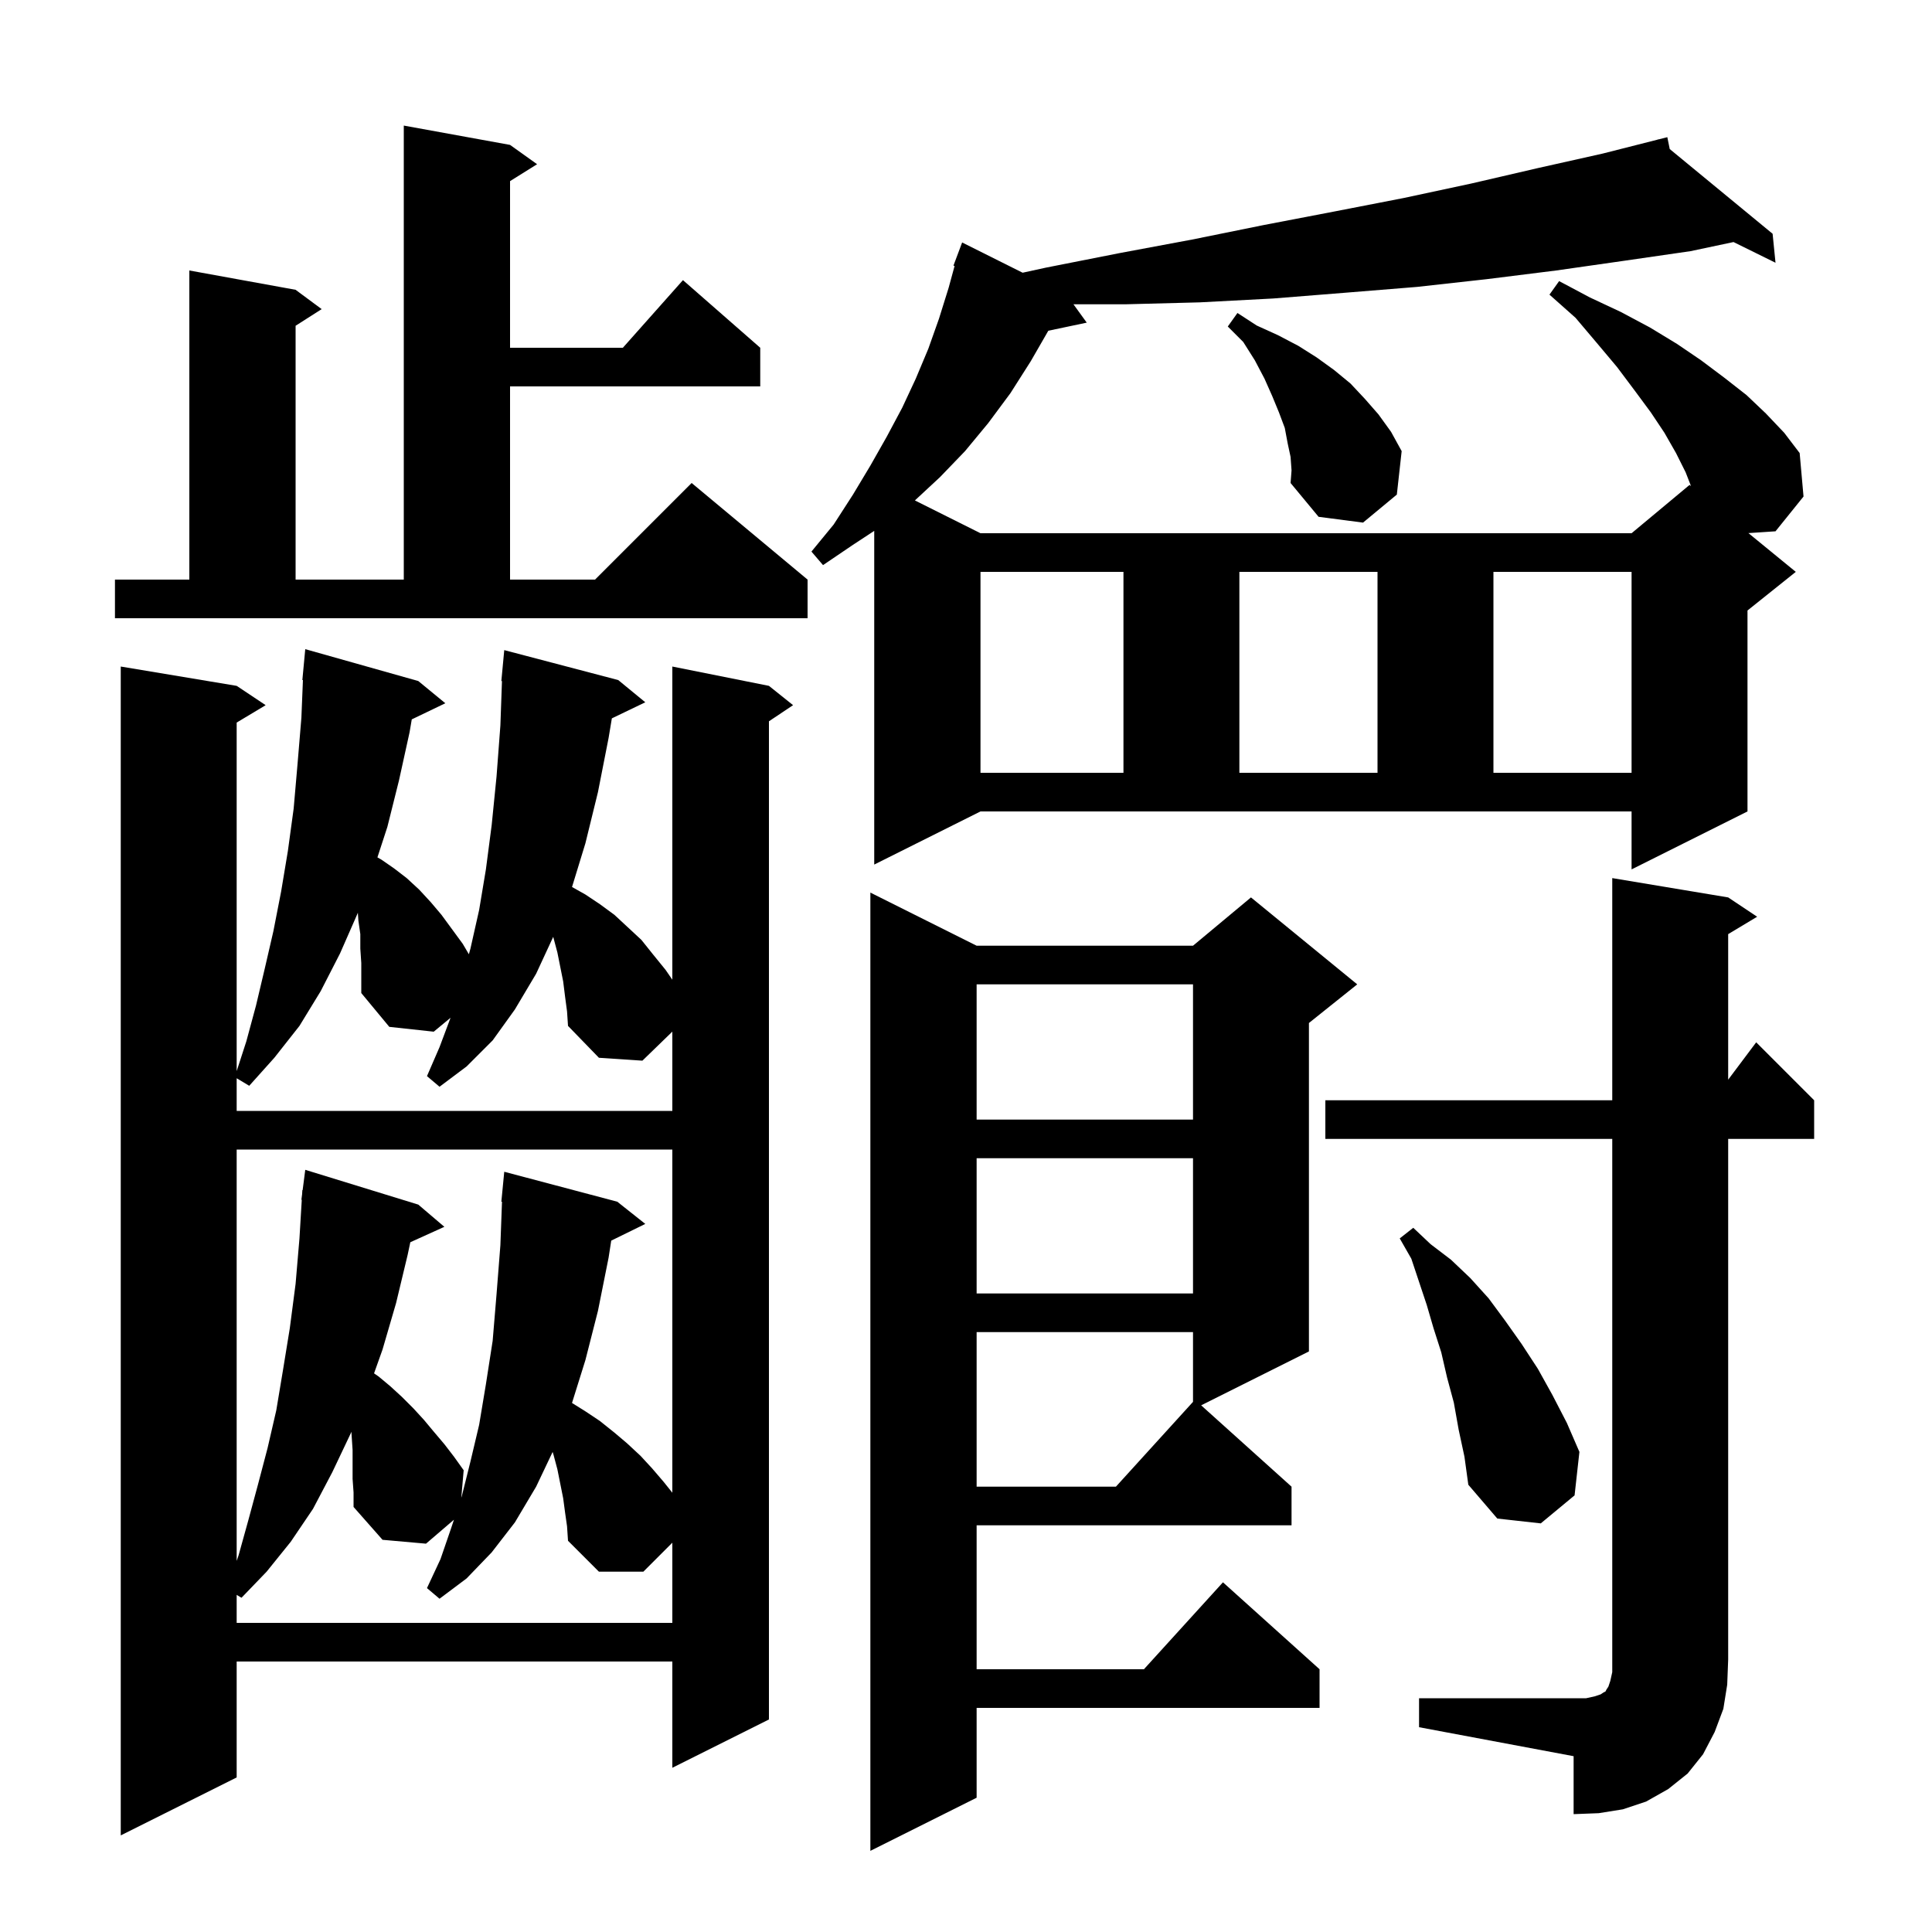 <svg xmlns="http://www.w3.org/2000/svg" xmlns:xlink="http://www.w3.org/1999/xlink" version="1.1" baseProfile="full" viewBox="0 0 200 200" width="200" height="200"><g fill="currentColor"><path d="M 101.1 97.9 L 123.5 97.9 L 129.5 92.9 L 140.5 101.9 L 135.5 105.9 L 135.5 139.9 L 124.343 145.479 L 133.7 153.9 L 133.7 157.9 L 101.1 157.9 L 101.1 172.8 L 118.418 172.8 L 126.6 163.8 L 136.6 172.8 L 136.6 176.8 L 101.1 176.8 L 101.1 186.1 L 90.1 191.6 L 90.1 92.4 Z M 43.3 70.5 L 46.1 72.8 L 42.626 74.47 L 42.4 75.8 L 41.3 80.8 L 40.1 85.6 L 39.071 88.755 L 39.5 89.0 L 40.8 89.9 L 42.1 90.9 L 43.4 92.1 L 44.6 93.4 L 45.7 94.7 L 47.9 97.7 L 48.538 98.784 L 48.7 98.2 L 49.6 94.2 L 50.3 90.0 L 50.9 85.4 L 51.4 80.4 L 51.8 75.1 L 51.964 70.499 L 51.9 70.5 L 52.2 67.3 L 64.0 70.4 L 66.8 72.7 L 63.339 74.364 L 63.0 76.4 L 61.9 82.0 L 60.6 87.3 L 59.216 91.821 L 60.6 92.6 L 62.1 93.6 L 63.6 94.7 L 66.4 97.3 L 67.6 98.8 L 68.9 100.4 L 69.6 101.418 L 69.6 69.0 L 79.6 71.0 L 82.1 73.0 L 79.6 74.667 L 79.6 178.0 L 69.6 183.0 L 69.6 172.0 L 24.5 172.0 L 24.5 184.0 L 12.5 190.0 L 12.5 69.0 L 24.5 71.0 L 27.5 73.0 L 24.5 74.8 L 24.5 110.883 L 25.5 107.8 L 26.5 104.1 L 27.4 100.3 L 28.3 96.4 L 29.1 92.3 L 29.8 88.1 L 30.4 83.7 L 30.8 79.1 L 31.2 74.3 L 31.359 70.4 L 31.3 70.4 L 31.6 67.2 Z M 146.9 175.8 L 164.2 175.8 L 165.1 175.6 L 165.7 175.4 L 166.0 175.2 L 166.2 175.1 L 166.3 174.9 L 166.5 174.6 L 166.7 174.0 L 166.9 173.1 L 166.9 117.9 L 137.2 117.9 L 137.2 113.9 L 166.9 113.9 L 166.9 90.9 L 178.9 92.9 L 181.9 94.9 L 178.9 96.7 L 178.9 111.767 L 181.8 107.9 L 187.8 113.9 L 187.8 117.9 L 178.9 117.9 L 178.9 171.8 L 178.8 174.4 L 178.4 176.9 L 177.5 179.3 L 176.3 181.6 L 174.7 183.6 L 172.7 185.2 L 170.4 186.5 L 168.0 187.3 L 165.5 187.7 L 162.9 187.8 L 162.9 181.8 L 146.9 178.8 Z M 58.5 156.6 L 58.3 155.1 L 57.7 152.1 L 57.3 150.6 L 57.208 150.305 L 55.5 153.9 L 53.3 157.6 L 50.9 160.7 L 48.3 163.4 L 45.5 165.5 L 44.2 164.4 L 45.6 161.4 L 46.7 158.2 L 46.993 157.32 L 44.1 159.8 L 39.6 159.4 L 36.6 156.0 L 36.6 154.5 L 36.5 153.1 L 36.5 150.1 L 36.374 148.216 L 36.3 148.4 L 34.4 152.4 L 32.4 156.2 L 30.1 159.6 L 27.6 162.7 L 25.0 165.4 L 24.5 165.1 L 24.5 168.0 L 69.6 168.0 L 69.6 159.7 L 66.6 162.7 L 62.0 162.7 L 58.8 159.5 L 58.7 158.0 Z M 24.5 119.0 L 24.5 161.583 L 24.7 161.0 L 25.7 157.4 L 26.7 153.7 L 27.7 149.9 L 28.6 146.0 L 29.3 141.8 L 30.0 137.5 L 30.6 132.9 L 31.0 128.2 L 31.24 124.202 L 31.2 124.2 L 31.275 123.621 L 31.3 123.2 L 31.329 123.204 L 31.6 121.1 L 43.3 124.7 L 46.0 127.0 L 42.476 128.596 L 42.2 129.9 L 41.0 134.9 L 39.6 139.7 L 38.722 142.169 L 39.2 142.5 L 40.4 143.5 L 41.6 144.6 L 42.8 145.8 L 43.9 147.0 L 44.9 148.2 L 46.0 149.5 L 47.0 150.8 L 48.0 152.2 L 47.753 155.041 L 47.8 154.9 L 48.7 151.3 L 49.6 147.5 L 50.3 143.3 L 51.0 138.8 L 51.4 134.0 L 51.8 128.9 L 51.967 124.4 L 51.9 124.4 L 52.2 121.3 L 63.9 124.4 L 66.8 126.7 L 63.275 128.429 L 63.0 130.2 L 61.9 135.7 L 60.6 140.8 L 59.214 145.234 L 60.6 146.1 L 62.1 147.1 L 63.6 148.3 L 64.9 149.4 L 66.3 150.7 L 67.5 152.0 L 68.7 153.4 L 69.6 154.525 L 69.6 119.0 Z M 151.0 148.0 L 150.5 145.2 L 149.8 142.6 L 149.2 140.0 L 148.4 137.5 L 147.7 135.1 L 146.1 130.3 L 144.9 128.2 L 146.3 127.1 L 148.1 128.8 L 150.2 130.4 L 152.2 132.3 L 154.1 134.4 L 155.8 136.7 L 157.5 139.1 L 159.2 141.7 L 160.7 144.4 L 162.2 147.3 L 163.5 150.3 L 163.0 154.8 L 159.5 157.7 L 155.0 157.2 L 152.0 153.7 L 151.6 150.8 Z M 101.1 137.9 L 101.1 153.9 L 115.518 153.9 L 123.5 145.12 L 123.5 137.9 Z M 101.1 119.9 L 101.1 133.9 L 123.5 133.9 L 123.5 119.9 Z M 101.1 101.9 L 101.1 115.9 L 123.5 115.9 L 123.5 101.9 Z M 58.5 103.2 L 58.3 101.6 L 57.7 98.6 L 57.269 96.983 L 55.5 100.8 L 53.3 104.5 L 51.0 107.7 L 48.3 110.4 L 45.5 112.5 L 44.2 111.4 L 45.5 108.4 L 46.641 105.358 L 44.9 106.8 L 40.3 106.3 L 37.4 102.8 L 37.4 99.7 L 37.3 98.2 L 37.3 96.7 L 37.1 95.3 L 37.045 94.476 L 37.0 94.6 L 35.2 98.7 L 33.2 102.6 L 31.0 106.2 L 28.4 109.5 L 25.8 112.4 L 24.5 111.62 L 24.5 115.0 L 69.6 115.0 L 69.6 106.794 L 66.5 109.8 L 62.0 109.5 L 58.8 106.2 L 58.7 104.7 Z M 90.5 89.5 L 90.5 54.956 L 88.3 56.4 L 85.2 58.5 L 84.0 57.1 L 86.3 54.3 L 88.3 51.2 L 90.1 48.2 L 91.8 45.2 L 93.4 42.2 L 94.8 39.2 L 96.1 36.1 L 97.2 33.0 L 98.2 29.8 L 98.819 27.531 L 98.7 27.5 L 99.6 25.1 L 105.862 28.231 L 108.3 27.7 L 115.9 26.2 L 123.4 24.8 L 130.8 23.3 L 138.1 21.9 L 145.3 20.5 L 152.3 19.0 L 159.2 17.4 L 165.9 15.9 L 171.615 14.45 L 171.6 14.4 L 171.65 14.441 L 172.6 14.2 L 172.85 15.429 L 183.5 24.2 L 183.8 27.2 L 179.454 25.057 L 175.0 26.0 L 168.1 27.0 L 161.1 28.0 L 153.9 28.9 L 146.7 29.7 L 139.3 30.3 L 131.8 30.9 L 124.2 31.3 L 116.5 31.5 L 111.124 31.5 L 112.5 33.4 L 108.521 34.238 L 106.7 37.4 L 104.6 40.7 L 102.3 43.8 L 99.9 46.7 L 97.3 49.4 L 94.71 51.805 L 101.5 55.2 L 168.9 55.2 L 174.9 50.2 L 175.055 50.327 L 174.5 48.9 L 173.5 46.9 L 172.3 44.8 L 170.9 42.7 L 169.2 40.4 L 167.4 38.0 L 165.3 35.5 L 163.1 32.9 L 160.4 30.5 L 161.4 29.1 L 164.6 30.8 L 167.8 32.3 L 170.8 33.9 L 173.6 35.6 L 176.1 37.3 L 178.5 39.1 L 180.8 40.9 L 182.8 42.8 L 184.7 44.8 L 186.3 46.9 L 186.7 51.4 L 183.8 55.0 L 180.995 55.187 L 185.9 59.2 L 180.9 63.2 L 180.9 84.0 L 168.9 90.0 L 168.9 84.0 L 101.5 84.0 Z M 101.5 59.2 L 101.5 80.0 L 116.3 80.0 L 116.3 59.2 Z M 128.3 59.2 L 128.3 80.0 L 142.6 80.0 L 142.6 59.2 Z M 154.6 59.2 L 154.6 80.0 L 168.9 80.0 L 168.9 59.2 Z M 11.9 60.0 L 19.6 60.0 L 19.6 28.0 L 30.6 30.0 L 33.3 32.0 L 30.6 33.723 L 30.6 60.0 L 41.8 60.0 L 41.8 13.0 L 52.8 15.0 L 55.6 17.0 L 52.8 18.75 L 52.8 36.0 L 64.478 36.0 L 70.7 29.0 L 78.7 36.0 L 78.7 40.0 L 52.8 40.0 L 52.8 60.0 L 61.6 60.0 L 71.6 50.0 L 83.6 60.0 L 83.6 64.0 L 11.9 64.0 Z M 133.6 47.3 L 133.3 45.9 L 133.0 44.3 L 132.4 42.7 L 131.7 41.0 L 130.9 39.2 L 129.9 37.3 L 128.7 35.4 L 127.1 33.8 L 128.1 32.4 L 130.1 33.7 L 132.3 34.7 L 134.4 35.8 L 136.3 37.0 L 138.1 38.3 L 139.8 39.7 L 141.3 41.3 L 142.7 42.9 L 144.0 44.7 L 145.1 46.7 L 144.6 51.2 L 141.1 54.1 L 136.5 53.5 L 133.6 50.0 L 133.7 48.7 Z "/></g></svg>